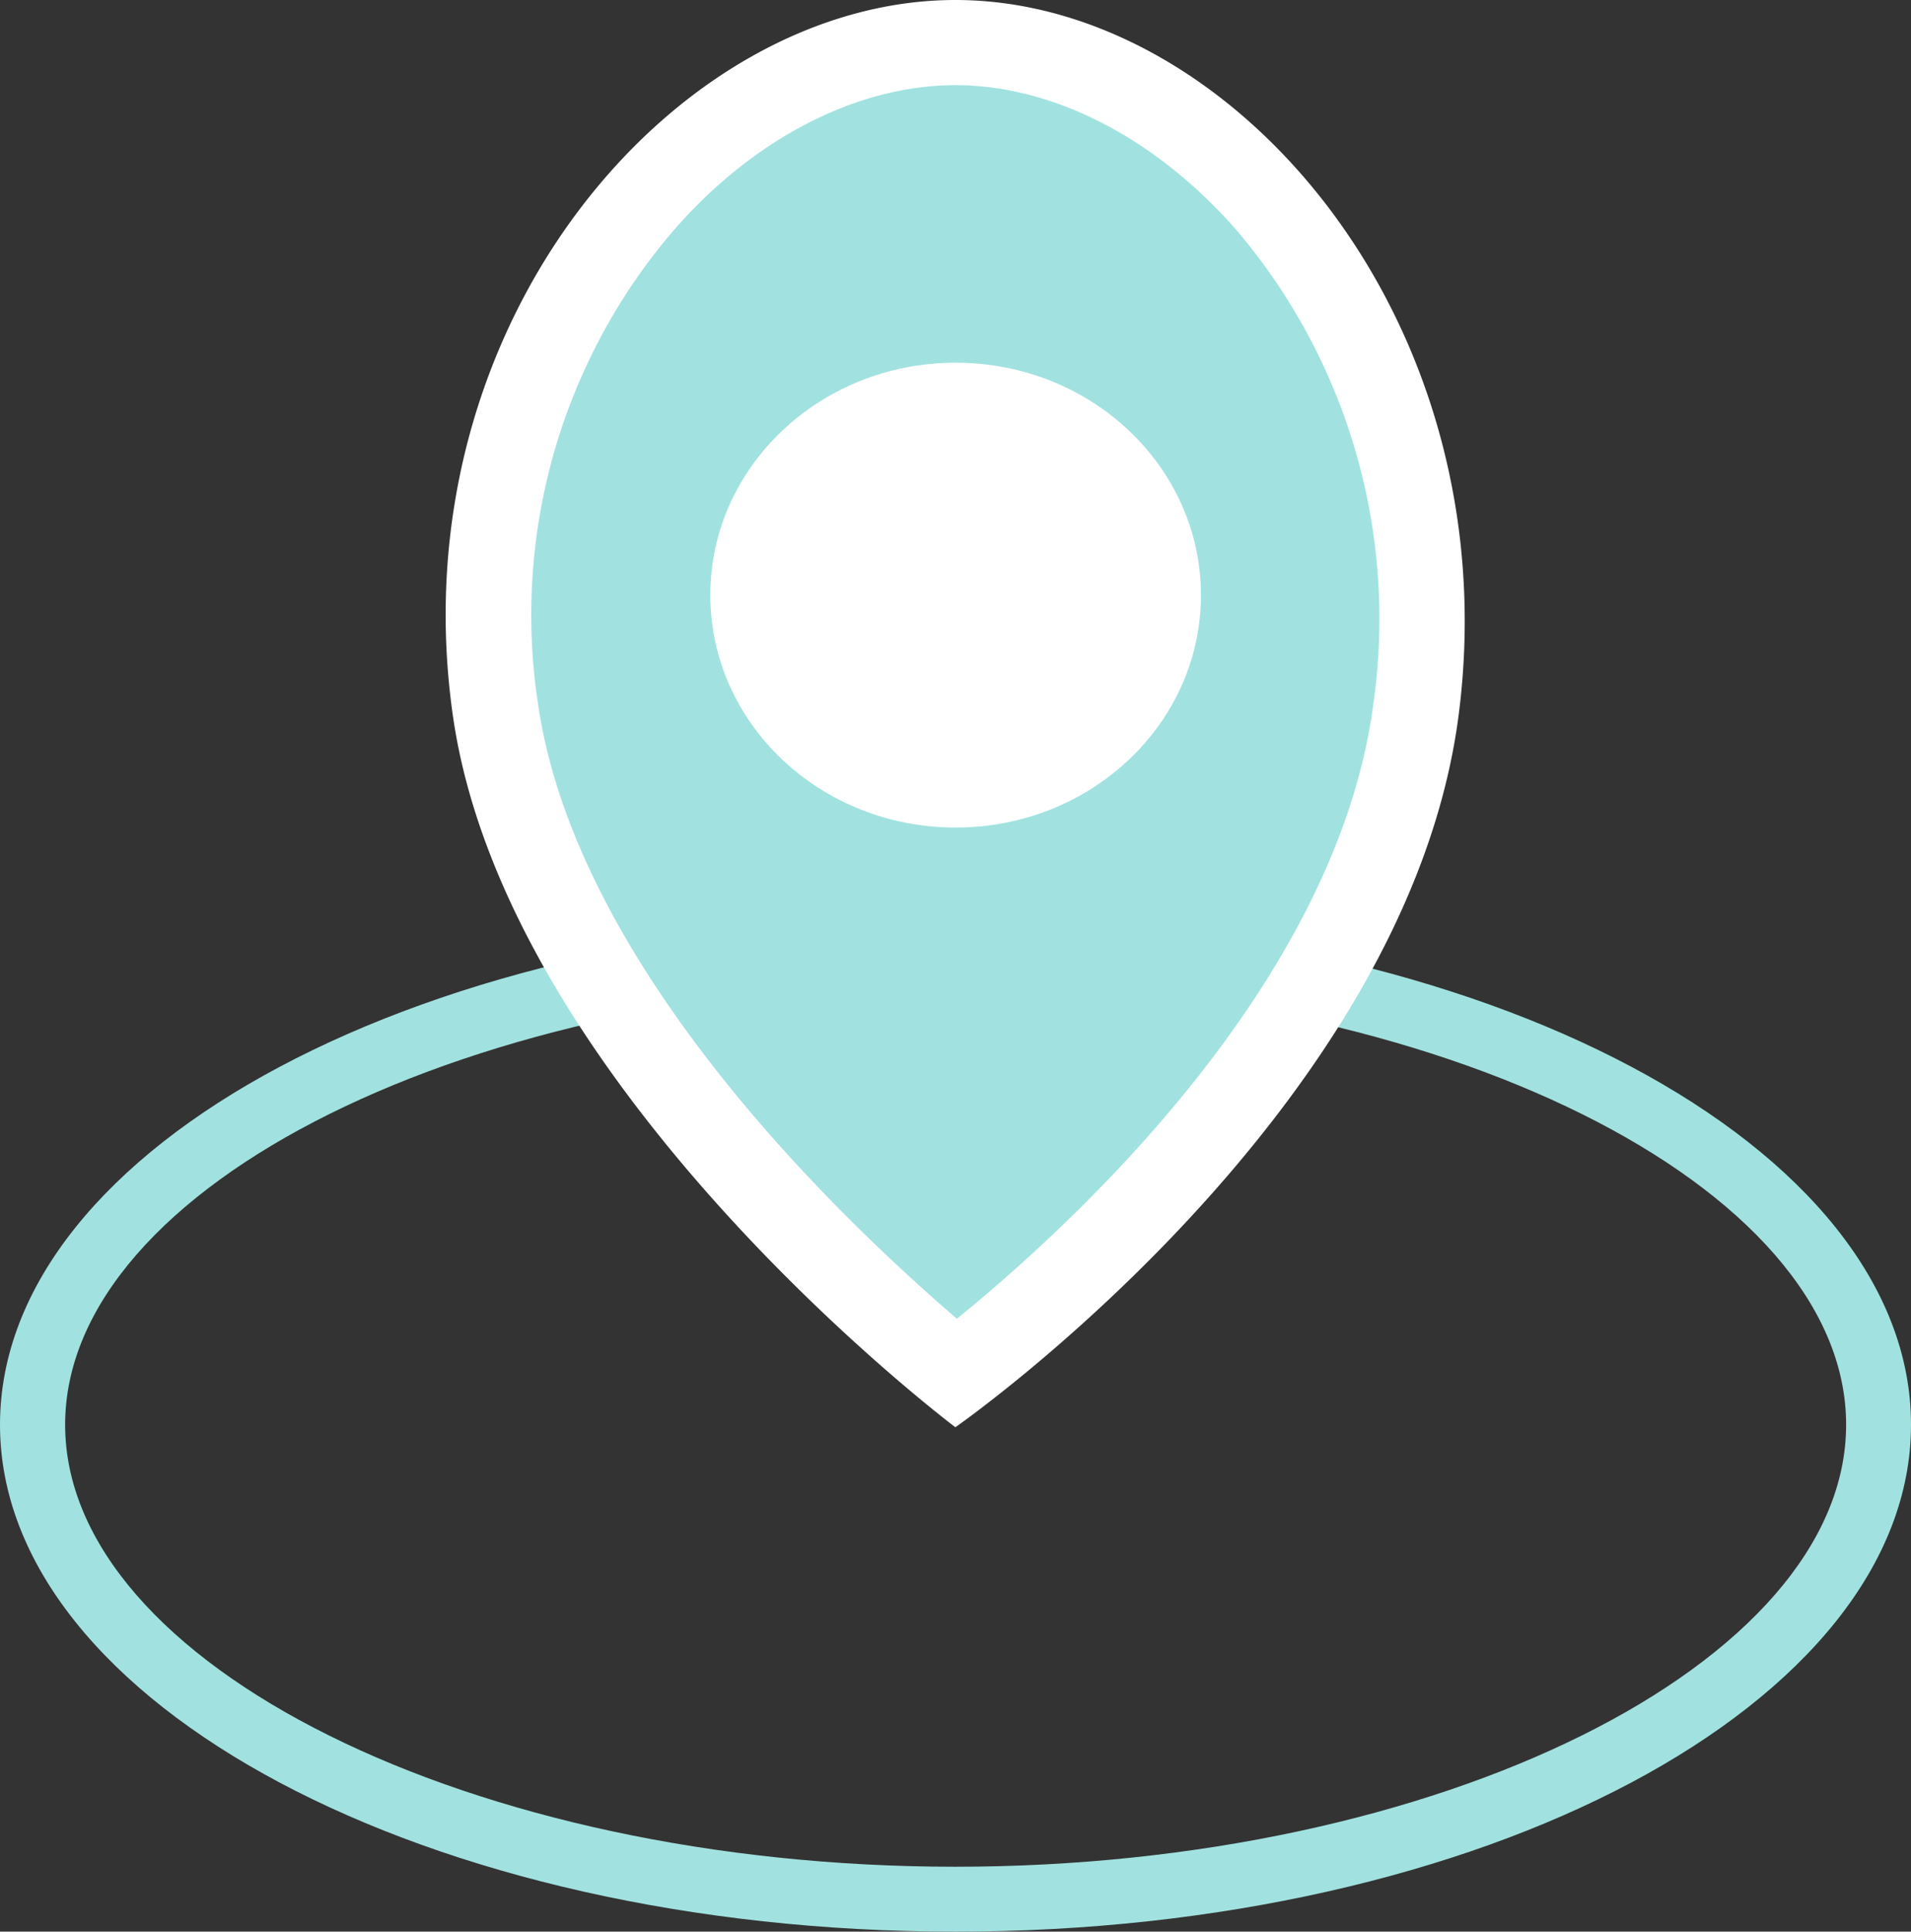 <svg id="レイヤー_1" data-name="レイヤー 1" xmlns="http://www.w3.org/2000/svg" viewBox="0 0 75.41 76.21"><rect x="0" y="0" width="75.41" height="76.21" fill="#333333" stroke="none"/><defs><style>.cls-1{fill:#a1e2e0;}.cls-2{fill:#fff;}</style></defs><path class="cls-1" d="M49,50.56c19.05,0,35.15,8,35.15,17.44S68.06,85.44,49,85.44,13.87,77.45,13.87,68,30,50.56,49,50.56M49,48C28.19,48,11.3,57,11.3,68S28.19,88,49,88s37.71-9,37.71-20S69.84,48,49,48Z" transform="translate(-11.3 -11.79)"/><path class="cls-1" d="M49.06,66C45.38,63,32.5,51.69,30.85,39.72a25,25,0,0,1,5.72-19.88c3.52-4.05,8.06-6.37,12.46-6.37s8.82,2.28,12.32,6.26a25.32,25.32,0,0,1,5.85,20C65.55,52.45,52.75,63.14,49.06,66Z" transform="translate(-11.3 -11.79)"/><path class="cls-2" d="M49,15.15c3.85,0,7.88,2.07,11.06,5.68a23.67,23.67,0,0,1,5.44,18.69c-1.43,11.09-12,20.69-16.44,24.3C44.62,60,34,50,32.52,39.49a23.29,23.29,0,0,1,5.31-18.55C41,17.26,45.12,15.15,49,15.15m0-3.36c-11,0-22,12.73-19.84,28.16C31.22,54.74,49,68.1,49,68.1S66.83,55.69,68.86,40C70.86,24.51,60,11.79,49,11.79Z" transform="translate(-11.3 -11.79)"/><ellipse class="cls-2" cx="37.71" cy="23.48" rx="9.68" ry="9.17"/></svg>